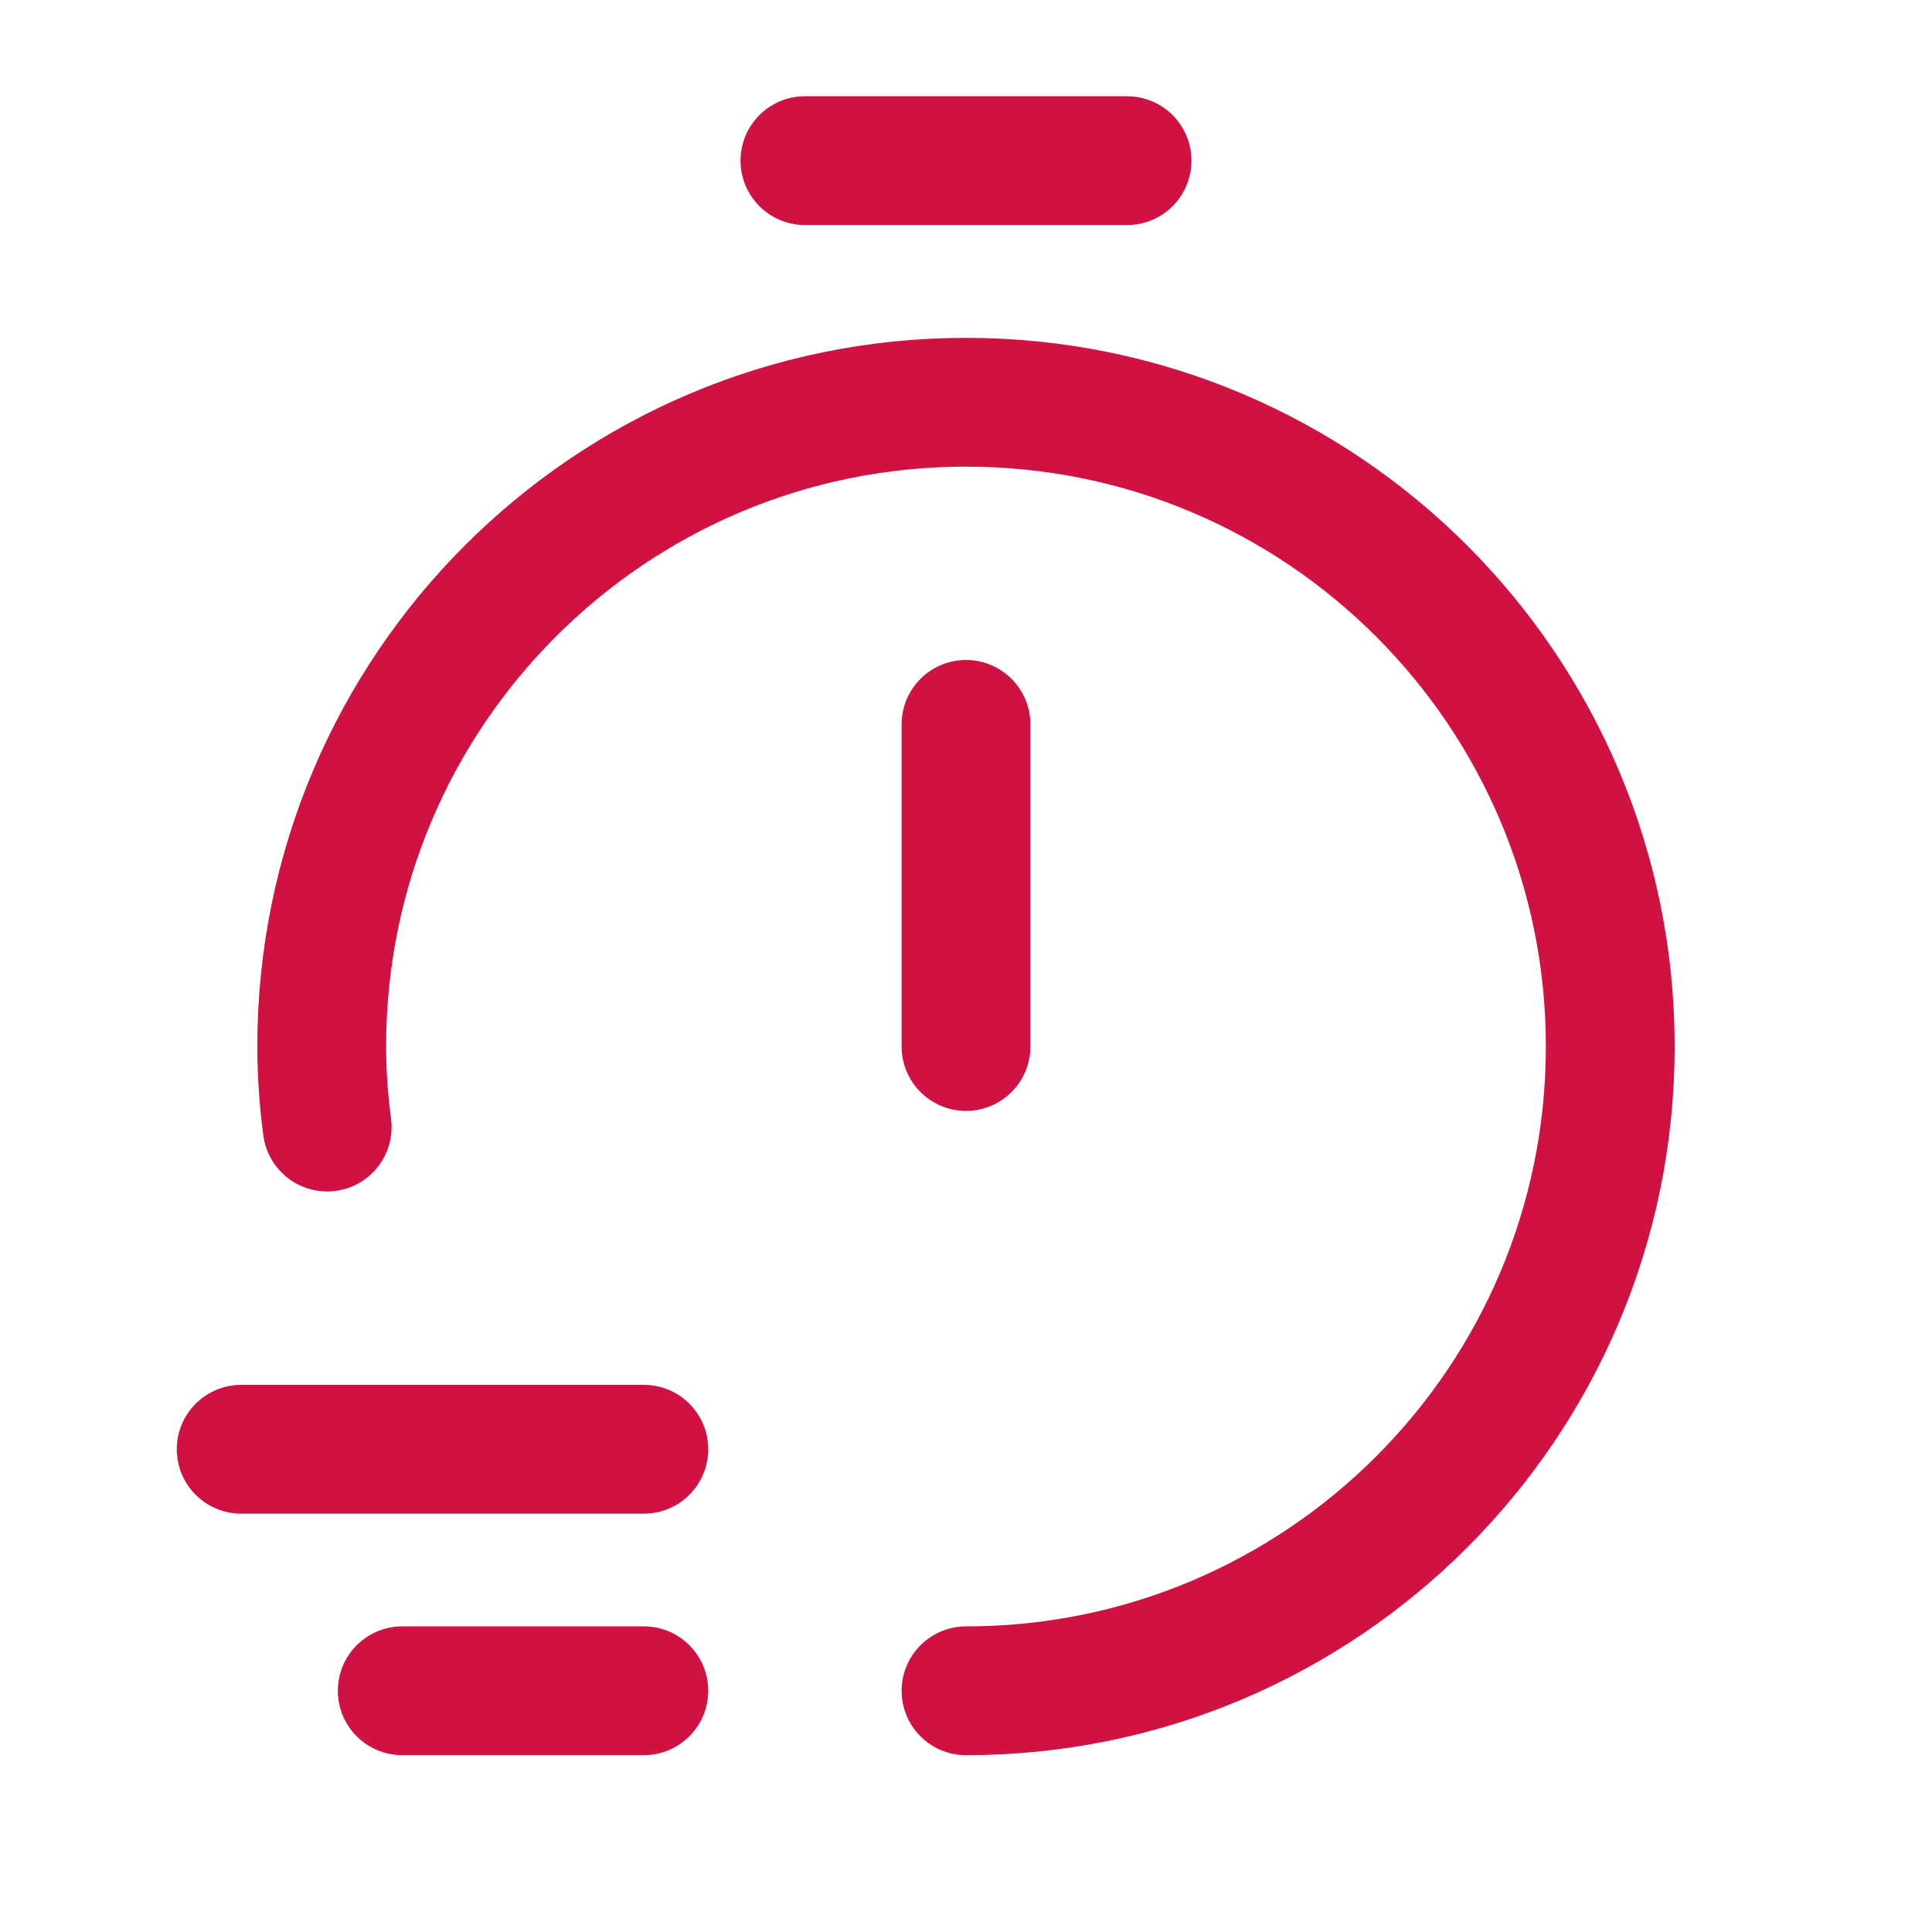 <svg fill="none" height="60" viewBox="0 0 60 60" width="60" xmlns="http://www.w3.org/2000/svg"> <path d="M30 22.496V32.5" stroke="#CF1242" stroke-linecap="round" stroke-linejoin="round" stroke-width="4"></path> <path d="M24.998 4.989H35.002" stroke="#CF1242" stroke-linecap="round" stroke-linejoin="round" stroke-width="4"></path> <path d="M7.49 45.008H19.995" stroke="#CF1242" stroke-linecap="round" stroke-linejoin="round" stroke-width="4"></path> <path d="M19.995 52.508H12.492" stroke="#CF1242" stroke-linecap="round" stroke-linejoin="round" stroke-width="4"></path> <path d="M10.161 35.002C10.05 34.172 9.993 33.337 9.991 32.501C9.991 21.45 18.949 12.492 30 12.492C41.05 12.492 50.008 21.45 50.008 32.501C50.008 43.551 41.05 52.509 30 52.509" stroke="#CF1242" stroke-linecap="round" stroke-linejoin="round" stroke-width="4"></path> </svg>